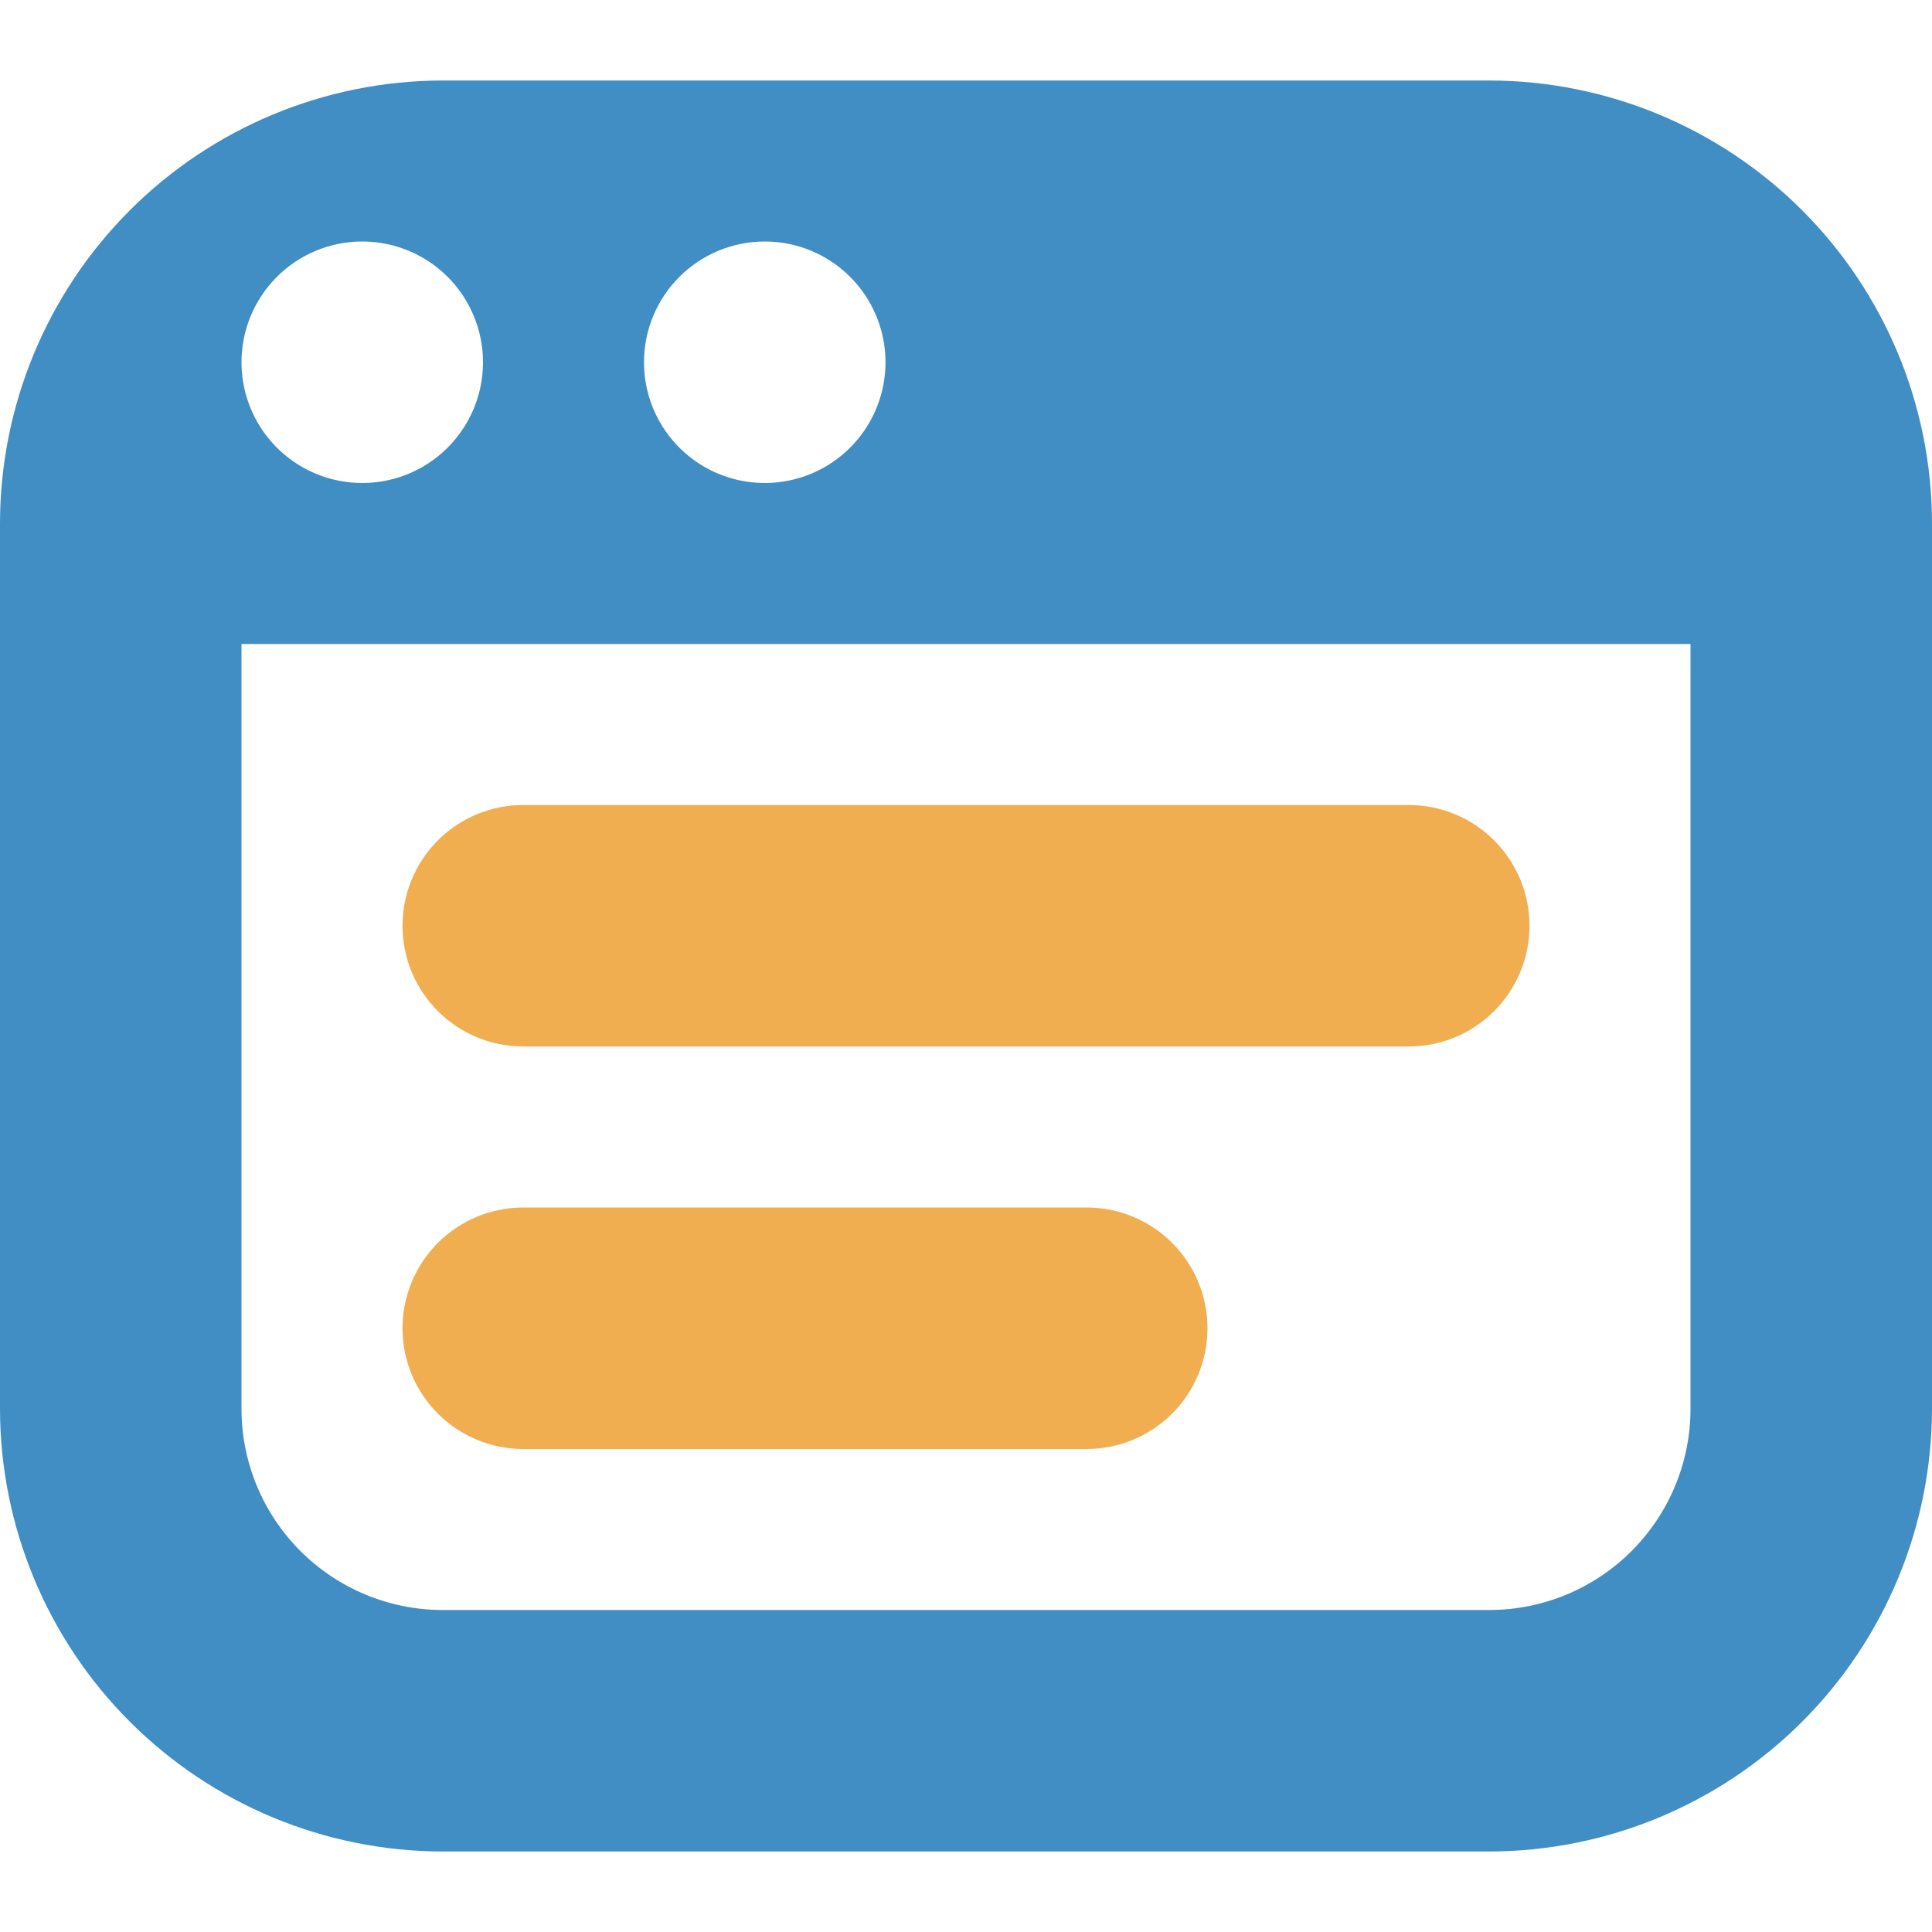 <svg xmlns="http://www.w3.org/2000/svg" width="72" height="72" viewBox="0 0 72 72" fill="none"><g id="browser 1" clip-path="url(#clip0_905_205)"><g id="Vector"><path d="M72 19.5V52.5C71.995 56.875 70.255 61.069 67.162 64.162C64.069 67.255 59.875 68.995 55.5 69H16.5C12.125 68.995 7.931 67.255 4.838 64.162C1.745 61.069 0.005 56.875 0 52.5L0 19.5C0.005 15.125 1.745 10.931 4.838 7.838C7.931 4.745 12.125 3.005 16.5 3H55.5C59.875 3.005 64.069 4.745 67.162 7.838C70.255 10.931 71.995 15.125 72 19.5ZM24 13.5C24 14.39 24.264 15.26 24.758 16C25.253 16.74 25.956 17.317 26.778 17.657C27.6 17.998 28.505 18.087 29.378 17.913C30.251 17.74 31.053 17.311 31.682 16.682C32.311 16.053 32.74 15.251 32.913 14.378C33.087 13.505 32.998 12.6 32.657 11.778C32.317 10.956 31.74 10.253 31 9.758C30.26 9.264 29.39 9 28.5 9C27.306 9 26.162 9.474 25.318 10.318C24.474 11.162 24 12.306 24 13.5ZM9 13.5C9 14.39 9.264 15.26 9.758 16C10.253 16.74 10.956 17.317 11.778 17.657C12.6 17.998 13.505 18.087 14.378 17.913C15.251 17.74 16.053 17.311 16.682 16.682C17.311 16.053 17.74 15.251 17.913 14.378C18.087 13.505 17.998 12.6 17.657 11.778C17.317 10.956 16.74 10.253 16 9.758C15.26 9.264 14.39 9 13.5 9C12.306 9 11.162 9.474 10.318 10.318C9.474 11.162 9 12.306 9 13.5ZM63 24H9V52.5C9 54.489 9.79 56.397 11.197 57.803C12.603 59.21 14.511 60 16.5 60H55.5C57.489 60 59.397 59.21 60.803 57.803C62.21 56.397 63 54.489 63 52.5V24Z" fill="#418EC4"></path><path d="M16.318 31.318C15.474 32.162 15 33.306 15 34.5C15 35.694 15.474 36.838 16.318 37.682C17.162 38.526 18.306 39 19.5 39H52.5C53.694 39 54.838 38.526 55.682 37.682C56.526 36.838 57 35.694 57 34.5C57 33.306 56.526 32.162 55.682 31.318C54.838 30.474 53.694 30 52.5 30H19.5C18.306 30 17.162 30.474 16.318 31.318Z" fill="#F1AE51"></path><path d="M40.5 54H19.5C18.306 54 17.162 53.526 16.318 52.682C15.474 51.838 15 50.694 15 49.5C15 48.306 15.474 47.162 16.318 46.318C17.162 45.474 18.306 45 19.5 45H40.5C41.694 45 42.838 45.474 43.682 46.318C44.526 47.162 45 48.306 45 49.5C45 50.694 44.526 51.838 43.682 52.682C42.838 53.526 41.694 54 40.5 54Z" fill="#F1AE51"></path></g></g><defs><clipPath id="clip0_905_205"><rect width="72" height="72" fill="white"></rect></clipPath></defs></svg>